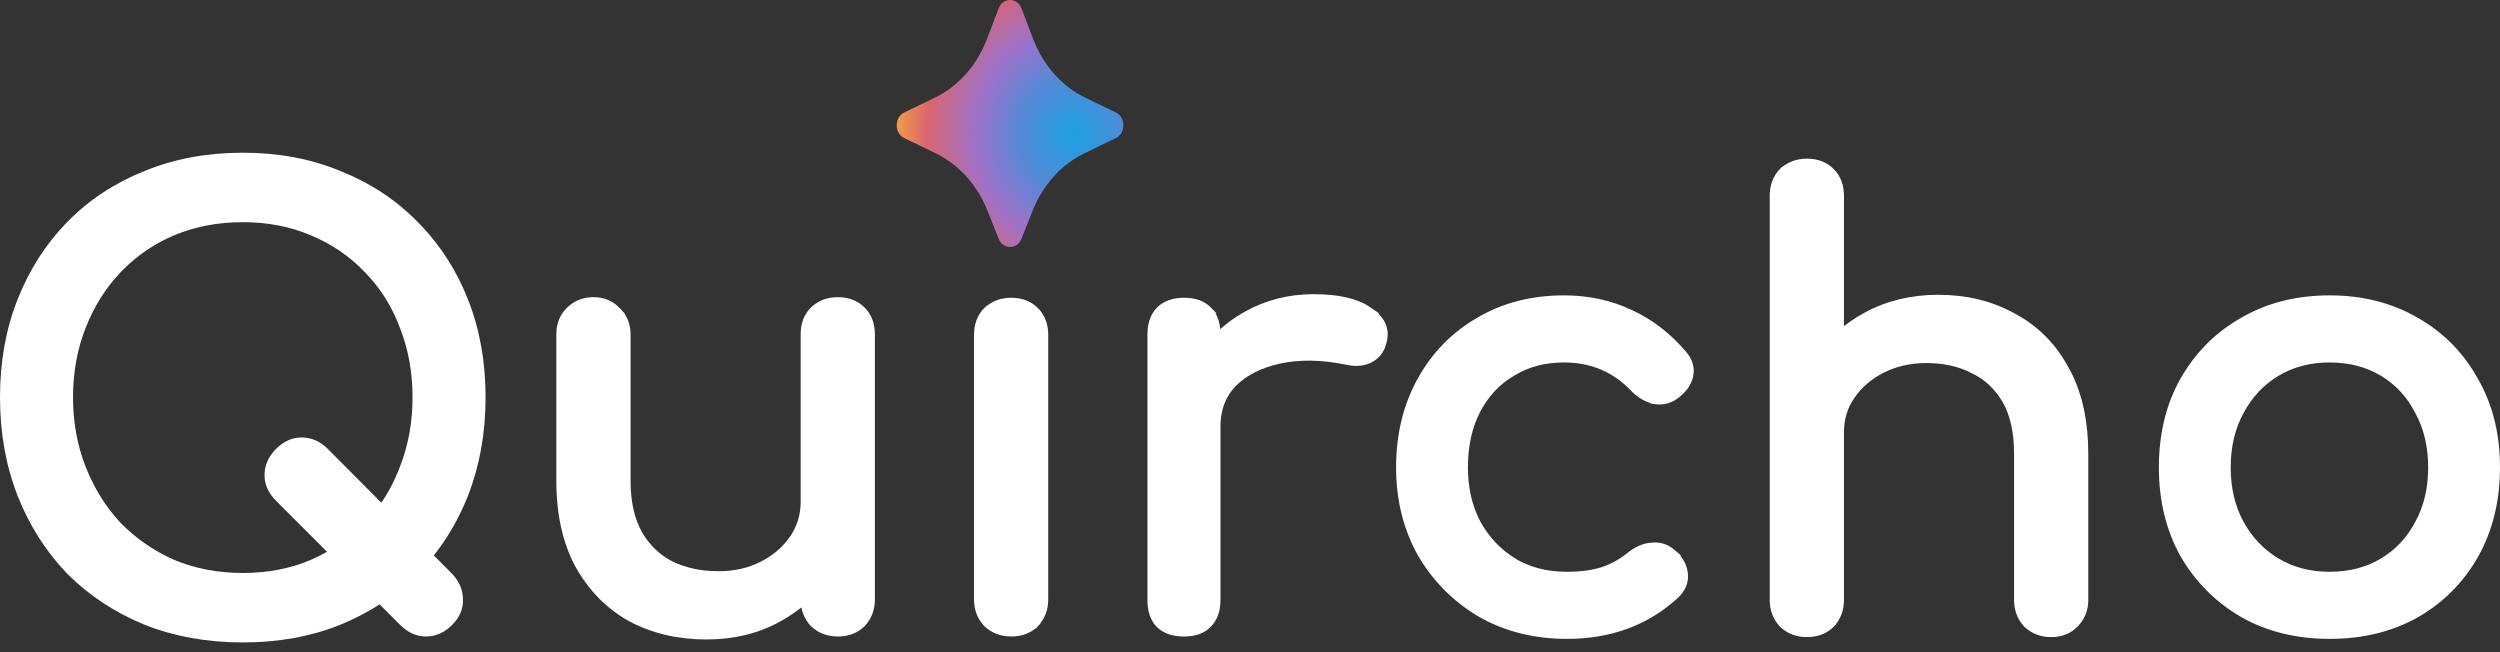<svg xmlns="http://www.w3.org/2000/svg" width="184" height="48" viewBox="0 0 184 48" fill="none"><rect x="0" y="0" width="184" height="48" fill="#333333" stroke="none"/><path d="M171.469 21.989C173.84 21.989 175.954 22.523 177.804 23.597L178.146 23.797C179.831 24.824 181.164 26.219 182.141 27.977L182.337 28.327C183.281 30.098 183.75 32.125 183.75 34.403C183.75 36.802 183.231 38.944 182.187 40.824L182.186 40.825C181.143 42.673 179.697 44.134 177.85 45.206L177.847 45.207C175.997 46.252 173.868 46.771 171.469 46.771C169.069 46.771 166.94 46.252 165.09 45.207L165.087 45.206C163.241 44.135 161.781 42.673 160.709 40.827L160.706 40.824C159.662 38.945 159.143 36.802 159.143 34.403C159.143 31.974 159.662 29.83 160.707 27.979L160.708 27.978C161.779 26.103 163.24 24.641 165.087 23.598L165.437 23.404C167.205 22.459 169.218 21.989 171.469 21.989ZM171.469 26.427C169.992 26.427 168.696 26.768 167.572 27.442C166.446 28.117 165.558 29.06 164.908 30.277L164.906 30.279C164.258 31.462 163.93 32.834 163.93 34.403C163.93 35.971 164.258 37.343 164.906 38.526C165.556 39.713 166.444 40.643 167.572 41.32C168.695 41.994 169.992 42.333 171.469 42.333C172.945 42.333 174.242 41.994 175.365 41.32C176.492 40.644 177.364 39.715 177.985 38.529L177.987 38.526C178.635 37.343 178.963 35.971 178.963 34.403C178.963 32.834 178.635 31.462 177.987 30.279L177.983 30.273C177.362 29.059 176.49 28.117 175.365 27.442C174.241 26.768 172.945 26.427 171.469 26.427Z" fill="white" stroke="white" stroke-width="0.5"></path><path d="M132.985 11.927C133.71 11.927 134.317 12.15 134.78 12.613C135.243 13.075 135.466 13.683 135.466 14.408V24.537C136.026 24.048 136.647 23.618 137.328 23.245C138.914 22.378 140.691 21.946 142.654 21.946C144.701 21.946 146.536 22.391 148.151 23.287H148.152C149.801 24.157 151.089 25.446 152.015 27.149L152.19 27.474C153.032 29.12 153.448 31.097 153.448 33.396V44.158C153.448 44.864 153.204 45.468 152.718 45.954C152.258 46.415 151.666 46.64 150.966 46.64C150.266 46.64 149.665 46.415 149.177 45.96L149.17 45.954L149.165 45.949C148.71 45.461 148.485 44.858 148.485 44.158V33.396C148.485 31.762 148.184 30.453 147.6 29.453C147.012 28.445 146.217 27.708 145.215 27.235L145.208 27.231V27.23C144.228 26.726 143.087 26.471 141.779 26.471C140.588 26.471 139.518 26.712 138.565 27.189C137.608 27.667 136.854 28.311 136.296 29.119L136.294 29.122C135.744 29.893 135.466 30.79 135.466 31.822V44.158C135.466 44.858 135.241 45.461 134.787 45.949L134.781 45.954L134.603 45.778L134.78 45.954C134.317 46.417 133.71 46.64 132.985 46.64C132.285 46.64 131.683 46.415 131.196 45.96L131.189 45.954L131.183 45.949C130.728 45.461 130.503 44.858 130.503 44.158V14.408C130.503 13.683 130.726 13.075 131.189 12.613L131.195 12.607L131.366 12.789L131.196 12.607C131.683 12.152 132.285 11.927 132.985 11.927Z" fill="white" stroke="white" stroke-width="0.5"></path><path d="M115.109 21.989C116.861 21.989 118.472 22.331 119.936 23.018L120.209 23.145C121.565 23.802 122.785 24.759 123.871 26.012C124.32 26.524 124.504 27.086 124.365 27.678C124.231 28.247 123.865 28.731 123.305 29.136L123.304 29.137C122.841 29.468 122.321 29.585 121.759 29.486L121.745 29.484V29.483C121.199 29.354 120.707 29.066 120.27 28.629L120.264 28.623C118.883 27.158 117.171 26.427 115.109 26.427C113.662 26.427 112.396 26.767 111.302 27.44L111.298 27.443C110.203 28.089 109.345 29.001 108.724 30.187C108.105 31.369 107.789 32.772 107.789 34.403C107.789 35.941 108.103 37.299 108.722 38.483L108.846 38.702C109.484 39.788 110.332 40.66 111.391 41.322H111.39C112.512 41.994 113.822 42.333 115.328 42.333C116.33 42.333 117.194 42.219 117.923 41.994C118.68 41.742 119.365 41.363 119.982 40.859H119.983C120.477 40.457 121.002 40.227 121.555 40.192L121.763 40.177C122.244 40.166 122.68 40.323 123.058 40.643H123.057C123.59 41.082 123.909 41.603 123.976 42.204L123.989 42.421C123.988 42.919 123.775 43.371 123.379 43.767L123.373 43.773C121.222 45.774 118.534 46.771 115.328 46.771C112.955 46.771 110.826 46.237 108.947 45.163L108.943 45.16C107.098 44.06 105.639 42.586 104.568 40.74L104.565 40.737C103.521 38.858 103.002 36.745 103.002 34.403C103.002 32.003 103.521 29.86 104.565 27.981C105.607 26.105 107.039 24.642 108.859 23.598C110.68 22.523 112.766 21.989 115.109 21.989Z" fill="white" stroke="white" stroke-width="0.5"></path><path d="M96.677 21.902C98.446 21.902 99.805 22.195 100.713 22.821H100.712C101.17 23.112 101.508 23.447 101.702 23.834C101.897 24.224 101.933 24.648 101.821 25.09L101.822 25.091C101.725 25.541 101.528 25.914 101.218 26.189L101.216 26.19C100.947 26.425 100.628 26.576 100.265 26.642C99.907 26.707 99.524 26.689 99.121 26.596C97.28 26.222 95.638 26.197 94.192 26.509C92.741 26.822 91.606 27.401 90.772 28.235C89.978 29.058 89.577 30.101 89.577 31.383V44.159C89.577 44.9 89.375 45.507 88.941 45.946L88.942 45.947C88.528 46.395 87.909 46.596 87.139 46.596C86.399 46.596 85.791 46.41 85.351 46.004L85.343 45.998C84.903 45.557 84.702 44.929 84.702 44.159V24.602C84.702 23.857 84.904 23.245 85.343 22.806C85.782 22.367 86.394 22.165 87.139 22.165C87.9 22.165 88.512 22.361 88.926 22.799H88.927L88.942 22.814H88.941C89.38 23.228 89.577 23.841 89.577 24.602V24.783C90.211 24.154 90.933 23.612 91.742 23.159C93.239 22.32 94.887 21.902 96.677 21.902Z" fill="white" stroke="white" stroke-width="0.5"></path><path d="M74.419 22.165C75.144 22.165 75.751 22.387 76.214 22.85C76.677 23.313 76.9 23.92 76.9 24.646V44.115C76.9 44.815 76.675 45.416 76.221 45.904L76.215 45.911L76.037 45.734L76.214 45.911C75.751 46.373 75.144 46.596 74.419 46.596C73.719 46.596 73.117 46.371 72.63 45.916L72.623 45.911L72.617 45.904C72.162 45.416 71.937 44.815 71.937 44.115V24.646C71.937 23.92 72.16 23.313 72.623 22.85L72.629 22.844L72.8 23.027L72.63 22.844C73.117 22.39 73.719 22.165 74.419 22.165Z" fill="white" stroke="white" stroke-width="0.5"></path><path d="M61.659 22.121C62.385 22.121 62.992 22.344 63.455 22.806C63.918 23.269 64.141 23.877 64.141 24.602V44.115C64.141 44.815 63.916 45.417 63.461 45.904L63.455 45.911C62.992 46.374 62.385 46.596 61.659 46.596C60.959 46.596 60.357 46.371 59.87 45.917L59.863 45.911L59.857 45.904C59.424 45.439 59.201 44.87 59.181 44.212C58.624 44.705 58.002 45.138 57.317 45.513L57.318 45.514C55.76 46.383 53.981 46.815 51.99 46.815C49.941 46.815 48.092 46.384 46.448 45.517L46.443 45.514C44.825 44.616 43.539 43.312 42.585 41.612L42.583 41.609C41.654 39.901 41.196 37.816 41.196 35.365V24.602L41.207 24.345C41.256 23.756 41.479 23.253 41.882 22.85C42.368 22.364 42.972 22.121 43.678 22.121C44.383 22.121 44.976 22.364 45.435 22.856H45.434C45.919 23.314 46.159 23.903 46.159 24.602V35.365C46.159 36.967 46.459 38.276 47.043 39.307C47.631 40.315 48.425 41.068 49.428 41.57C50.44 42.048 51.585 42.29 52.865 42.29C54.086 42.29 55.154 42.049 56.076 41.574L56.078 41.573C57.035 41.094 57.789 40.45 58.347 39.641C58.831 38.939 59.104 38.163 59.165 37.31L59.178 36.94V24.602C59.178 23.877 59.4 23.269 59.863 22.806L59.87 22.8L60.057 22.64C60.509 22.293 61.047 22.121 61.659 22.121Z" fill="white" stroke="white" stroke-width="0.5"></path><path d="M17.869 11.489C20.463 11.489 22.828 11.931 24.961 12.819C27.12 13.677 28.988 14.906 30.559 16.506L30.849 16.805C32.28 18.312 33.397 20.079 34.201 22.104C35.06 24.265 35.488 26.645 35.488 29.239C35.488 31.834 35.06 34.228 34.202 36.418L34.201 36.42C33.543 38.078 32.673 39.57 31.595 40.898L33.097 42.407L33.102 42.412C33.572 42.914 33.821 43.479 33.824 44.102C33.858 44.74 33.602 45.317 33.096 45.823C32.589 46.33 32.003 46.596 31.345 46.596C30.712 46.596 30.14 46.327 29.636 45.823L27.976 44.162C27.045 44.775 26.041 45.303 24.964 45.746L24.963 45.747C22.829 46.606 20.464 47.033 17.869 47.033C15.275 47.033 12.894 46.606 10.732 45.747L10.73 45.746C8.572 44.859 6.706 43.631 5.136 42.06L5.133 42.057C3.593 40.457 2.393 38.578 1.536 36.42V36.418C0.678 34.228 0.25 31.834 0.25 29.239C0.25 26.645 0.677 24.265 1.536 22.104C2.394 19.945 3.593 18.079 5.134 16.508C6.705 14.907 8.572 13.678 10.732 12.819C12.894 11.931 15.274 11.489 17.869 11.489ZM17.869 16.102C16.003 16.102 14.287 16.432 12.716 17.089L12.715 17.088C11.268 17.704 9.999 18.56 8.904 19.652L8.688 19.874C7.574 21.045 6.701 22.432 6.07 24.037C5.441 25.639 5.125 27.372 5.125 29.239C5.125 31.106 5.441 32.84 6.07 34.442C6.7 36.046 7.572 37.447 8.686 38.647L9.124 39.074C10.169 40.047 11.367 40.835 12.721 41.437C14.29 42.092 16.006 42.421 17.869 42.421C19.735 42.421 21.437 42.091 22.977 41.435C23.502 41.206 24 40.946 24.477 40.663L20.492 36.679C19.988 36.175 19.719 35.604 19.719 34.971C19.719 34.312 19.985 33.725 20.492 33.219C20.996 32.715 21.567 32.446 22.2 32.446C22.859 32.446 23.445 32.712 23.952 33.219V33.22L28.099 37.386C28.742 36.495 29.265 35.516 29.666 34.445L29.668 34.442C30.297 32.84 30.613 31.106 30.613 29.239C30.613 27.372 30.297 25.639 29.668 24.037L29.666 24.033C29.065 22.431 28.194 21.047 27.053 19.877L27.051 19.874C25.909 18.675 24.552 17.747 22.979 17.089L22.977 17.088C21.437 16.432 19.735 16.102 17.869 16.102Z" fill="white" stroke="white" stroke-width="0.5"></path><path d="M76.021 15.468L75.178 17.573C74.854 18.383 73.826 18.383 73.502 17.573L72.659 15.468C71.908 13.594 70.558 12.102 68.873 11.287L66.552 10.163C65.814 9.806 65.814 8.635 66.552 8.278L68.8 7.19C70.529 6.353 71.903 4.807 72.641 2.868L73.496 0.624C73.812 -0.208 74.868 -0.208 75.185 0.624L76.04 2.868C76.777 4.806 78.152 6.353 79.88 7.19L82.129 8.278C82.867 8.635 82.867 9.806 82.129 10.163L79.808 11.287C78.123 12.102 76.772 13.594 76.021 15.468Z" fill="url(#paint0_radial_56_588)"></path><defs><radialGradient id="paint0_radial_56_588" cx="0" cy="0" r="1" gradientTransform="matrix(2.531 14.009 12.856 -2.76 79.036 9.911)" gradientUnits="userSpaceOnUse"><stop stop-color="#1BA1E3"></stop><stop offset="0.3" stop-color="#5489D6"></stop><stop offset="0.545" stop-color="#9B72CB"></stop><stop offset="0.825" stop-color="#D96570"></stop><stop offset="1" stop-color="#F49C46"></stop></radialGradient></defs></svg>